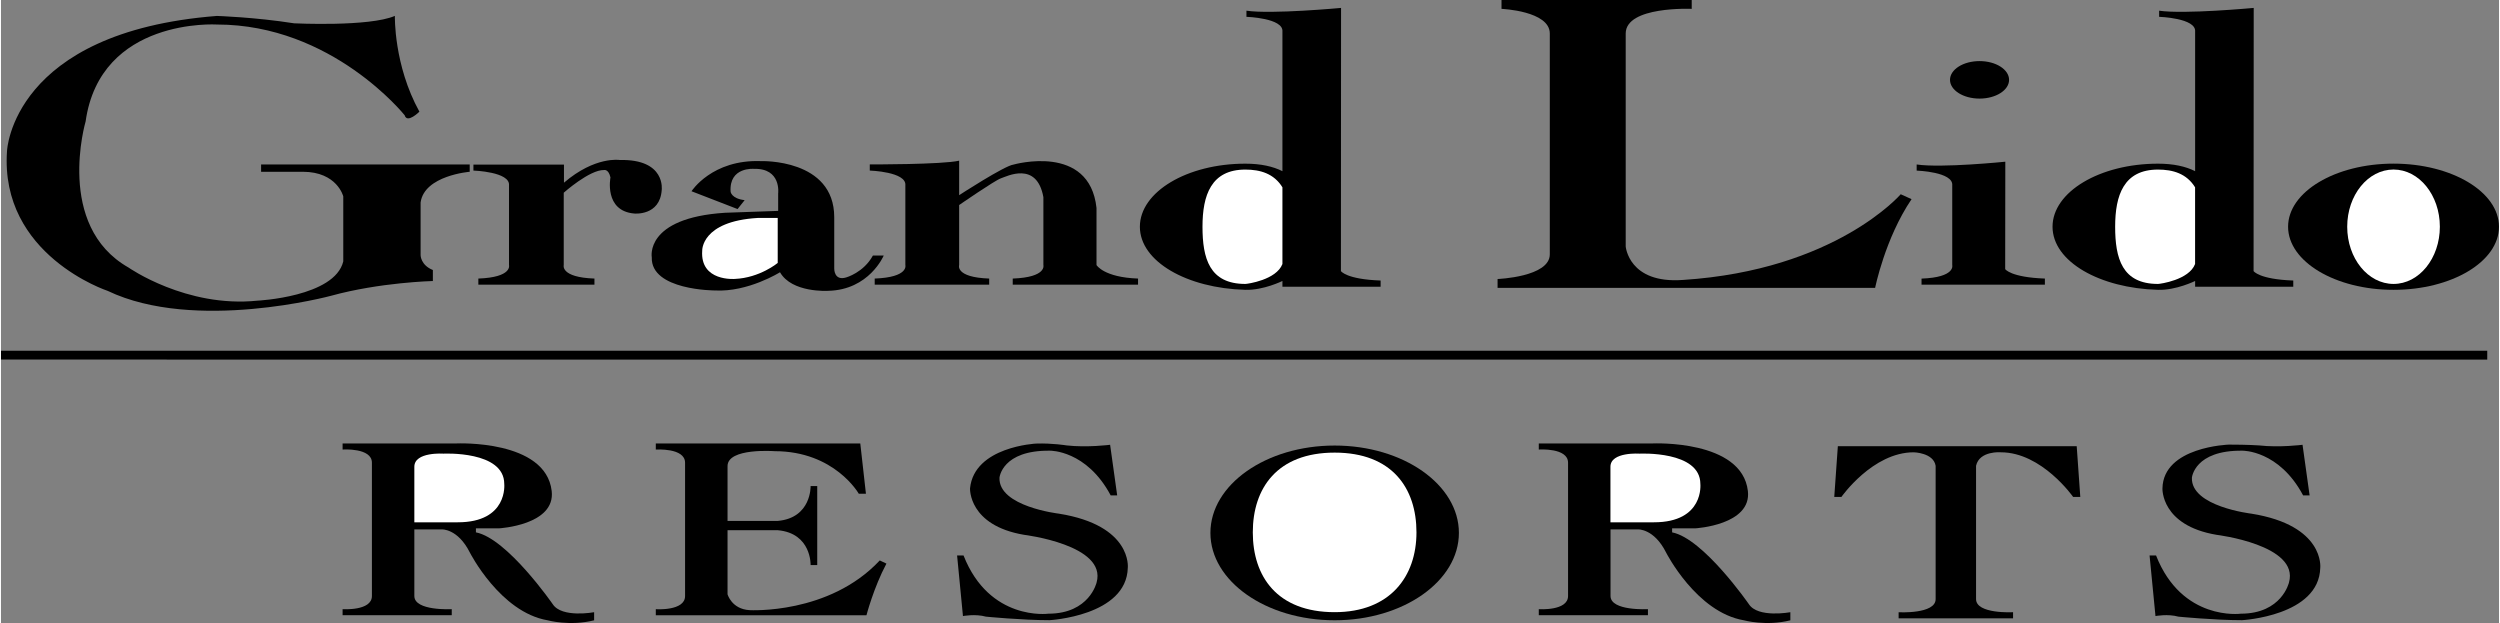 <?xml version="1.0" encoding="UTF-8"?> <svg xmlns="http://www.w3.org/2000/svg" width="2500" height="623" viewBox="0 0 55.815 13.92"><rect x="0" y="0" width="55.815" height="13.92" fill="#808080" stroke="none"/><path d="M16.616 4.472l-.158.199-1.029-.398s.457-.715 1.553-.673c0 0 1.636-.059 1.636 1.254V6s-.008.282.266.199c0 0 .391-.108.598-.49h.242s-.324.772-1.247.789c0 0-.805.05-1.071-.415 0 0-.714.448-1.453.407 0 0-1.437 0-1.412-.74 0 0-.166-.88 1.636-.996 0 0 .872-.033 1.188-.042v-.391s.075-.564-.54-.548c0 0-.557-.05-.523.507-.002 0 .015.158.314.192zM51.218 6.268c-.767-.027-.887-.211-.887-.211l.003-5.88s-1.56.145-2.113.062v.137s.83.027.804.329v3.12c-.209-.107-.487-.168-.829-.168-1.302 0-2.357.631-2.357 1.409 0 .779 1.056 1.375 2.357 1.41.405.012.829-.198.829-.198v.128h2.193v-.138zM30.826 6.268c-.768-.027-.887-.211-.887-.211l.003-5.88s-1.56.145-2.114.062v.137s.831.027.804.329v3.12c-.209-.107-.487-.168-.829-.168-1.302 0-2.356.631-2.356 1.409 0 .779 1.055 1.375 2.356 1.41.406.012.829-.198.829-.198v.128h2.194v-.138zM0 7.836h55.552v.198H0zM8.801.355s-.028 1.098.548 2.14c0 0-.274.274-.329.081 0 0-1.618-2.028-4.195-2.028 0 0-2.605-.165-2.934 2.166 0 0-.686 2.331.959 3.264 0 0 1.289.904 2.879.74 0 0 1.728-.083 1.919-.878V4.387s-.137-.549-.905-.549h-.931v-.164h4.661v.164s-1.015.082-1.097.686v1.179s0 .22.274.33v.246s-1.18.028-2.276.33c0 0-3.043.822-4.99-.11 0 0-2.413-.796-2.249-3.126 0 0 .11-2.66 4.689-3.017 0 0 .85.027 1.727.165.002 0 1.675.082 2.25-.166zM13.26 6.36v-.136c-.768-.027-.686-.302-.686-.302V4.306s.579-.516.902-.507c0 0 .1-.025.142.166 0 0-.149.747.531.806 0 0 .573.058.614-.523 0 0 .1-.697-.938-.673 0 0-.548-.091-1.246.507v-.404h-2.023v.133s.822.027.795.329v1.782s.083.274-.685.302v.136"></path><path d="M25.406 6.36v-.136c-.768-.027-.928-.302-.928-.302V4.647c-.157-1.454-1.853-.97-1.853-.97-.199.022-1.216.684-1.216.684V3.59c-.374.088-1.997.084-1.997.084v.137s.823.027.795.329v1.782s.083.274-.685.302v.136h2.558v-.136c-.768-.027-.671-.302-.671-.302V4.581s.797-.55.929-.595c.132-.044.805-.396.953.419v1.517s.083.274-.685.302v.136M45.668 6.36v-.136c-.767-.027-.887-.211-.887-.211l.003-2.4s-1.428.145-1.981.062v.137s.822.027.795.329v1.782s.082.274-.686.302v.135h2.756z"></path><path d="M17.355 4.87v1.005s-.399.333-.956.357c0 0-.781.066-.731-.632 0 0-.024-.655 1.238-.73h.449z" fill="#fff"></path><ellipse cx="53.458" cy="5.066" rx="2.356" ry="1.41"></ellipse><ellipse cx="53.458" cy="5.066" rx="1.035" ry="1.278" fill="#fff"></ellipse><path d="M49.024 5.899V4.185c-.189-.306-.494-.396-.829-.396-.765 0-.957.572-.957 1.277 0 .706.155 1.278.957 1.278.047 0 .694-.089.829-.445zM28.632 5.899V4.185c-.189-.306-.493-.396-.829-.396-.764 0-.957.572-.957 1.277 0 .706.155 1.278.957 1.278.046 0 .693-.089.829-.445z" fill="#fff"></path><path d="M37.579 6.255c-1.211.089-1.277-.749-1.277-.749V.749c0-.617 1.475-.551 1.475-.551V0h-4.25v.198s1.079.045 1.079.551v4.934c0 .506-1.167.551-1.167.551v.198h8.436s.22-1.102.814-1.982l-.242-.11c0-.001-1.455 1.695-4.868 1.915z"></path><ellipse cx="44.208" cy="1.784" rx=".66" ry=".419"></ellipse><path d="M12.328 13.499s-1.016-1.468-1.716-1.604v-.09h.519s1.264-.072 1.174-.835c-.135-1.151-2.122-1.062-2.122-1.062h-2.55v.136s.655-.045.655.294v2.979c0 .339-.655.294-.655.294v.135h2.439v-.135s-.836.045-.836-.294v-1.489h.609s.361-.023.632.519c0 0 .678 1.333 1.738 1.513 0 0 .497.136 1.038 0v-.181s-.722.135-.925-.18z"></path><path d="M10.206 11.67h-.97v-1.241c0-.339.654-.293.654-.293s1.355-.068 1.355.677c0-.001.09.857-1.039.857z" fill="#fff"></path><path d="M39.054 13.499s-1.016-1.468-1.715-1.604v-.09h.519s1.263-.072 1.174-.835c-.135-1.151-2.122-1.062-2.122-1.062h-2.55v.136s.654-.045.654.294v2.979c0 .339-.654.294-.654.294v.135h2.439v-.135s-.836.045-.836-.294v-1.489h.609s.362-.023.633.519c0 0 .677 1.333 1.738 1.513 0 0 .497.136 1.038 0v-.181c-.002 0-.724.135-.927-.18z"></path><path d="M36.932 11.67h-.971v-1.241c0-.339.655-.293.655-.293s1.354-.068 1.354.677c0-.001.091.857-1.038.857z" fill="#fff"></path><ellipse cx="29.799" cy="11.907" rx="2.776" ry="1.952"></ellipse><path d="M29.799 10.113c-1.287 0-1.829.798-1.829 1.782s.542 1.783 1.829 1.783c1.241 0 1.828-.799 1.828-1.783s-.541-1.782-1.828-1.782z" fill="#fff"></path><path d="M21.507 12.411h-.144l.131 1.354s.276-.053.513.013c0 0 .802.079 1.42.079 0 0 1.723-.092 1.75-1.171 0 0 .105-.946-1.539-1.209 0 0-1.354-.158-1.328-.803 0 0 .053-.618 1.131-.604 0 0 .815-.014 1.354.999h.145l-.158-1.131s-.513.066-.973.014c0 0-.314-.053-.68-.041 0 0-1.384.066-1.477 1.001 0 0-.039.828 1.21 1.038 0 0 1.854.224 1.618 1.065 0 0-.158.697-1.079.697 0 .001-1.315.173-1.894-1.301zM48.152 12.411h-.145l.132 1.354s.276-.053.512.013c0 0 .803.079 1.421.079 0 0 1.723-.092 1.749-1.171 0 0 .105-.946-1.539-1.209 0 0-1.355-.158-1.329-.803 0 0 .053-.618 1.131-.604 0 0 .815-.014 1.354.999h.145l-.158-1.131s-.513.066-.973.014c0 0-.252-.018-.673-.018 0 0-1.466.046-1.484.978 0 0-.04.828 1.21 1.038 0 0 1.854.224 1.617 1.065 0 0-.158.697-1.078.697.002.001-1.314.173-1.892-1.301zM44.13 10.407v2.979c0 .338.827.293.827.293v.136H42.4v-.135s.827.045.827-.293v-2.979c-.048-.294-.49-.302-.49-.302-.917 0-1.615.997-1.615.997h-.16l.08-1.134h5.337l.08 1.134h-.16s-.698-.997-1.615-.997c0-.001-.478-.039-.554.301zM19.635 12.522c-1.133 1.214-2.909 1.111-2.909 1.111-.401-.023-.492-.355-.492-.355v-1.431h1.123c.756.068.733.778.733.778h.148v-1.764h-.148s.022.71-.733.778h-1.123v-1.225c0-.413 1.054-.333 1.054-.333 1.34 0 1.878.95 1.878.95h.16L19.2 9.909h-4.569v.136s.654-.045.654.294v2.979c0 .339-.654.294-.654.294v.135h4.707s.16-.616.446-1.154l-.149-.071z"></path></svg> 